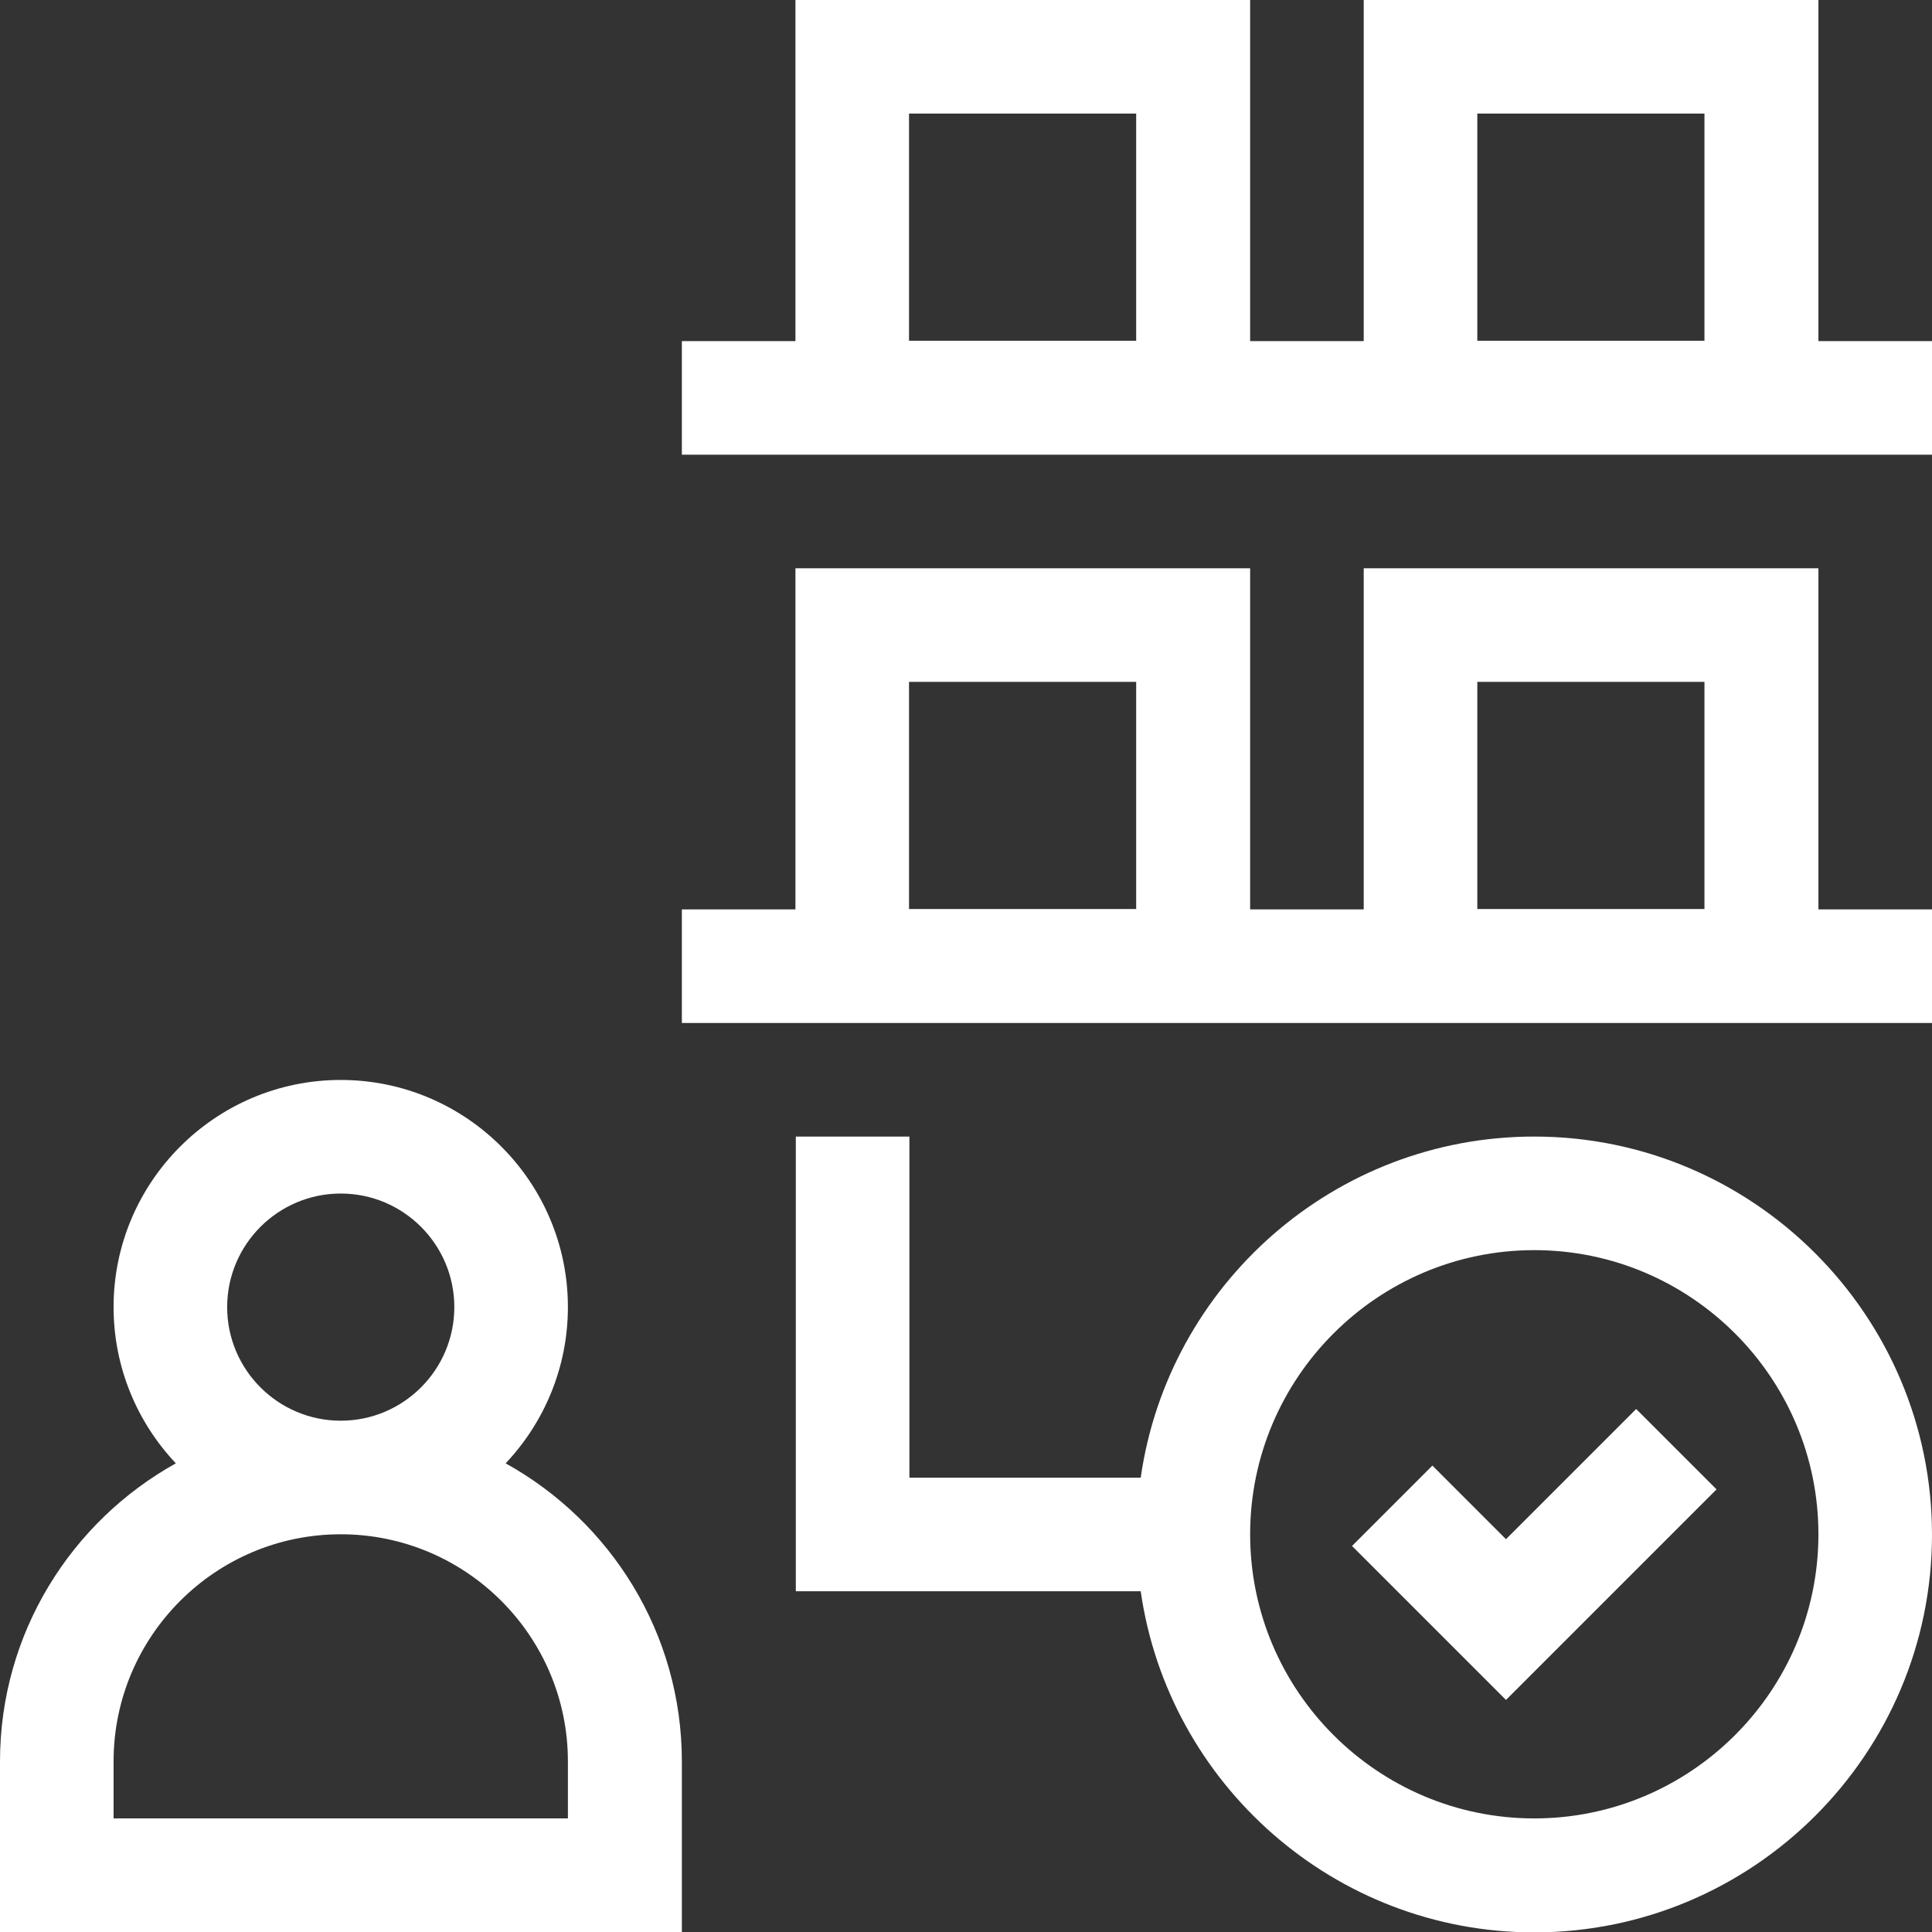 <?xml version="1.0" encoding="utf-8"?>
<!-- Generator: Adobe Illustrator 26.0.1, SVG Export Plug-In . SVG Version: 6.00 Build 0)  -->
<svg version="1.1" id="Capa_1" xmlns="http://www.w3.org/2000/svg" xmlns:xlink="http://www.w3.org/1999/xlink" x="0px" y="0px"
	 viewBox="0 0 512 512" style="enable-background:new 0 0 512 512;" xml:space="preserve">
<rect x="0" y="0" width="512" height="512" fill="#333333" stroke="none"/>
<style type="text/css">
	.st0{fill:#FFFFFF;}
</style>
<g>
	<g>
		<path class="st0" d="M399.1,407.9l-19.5-19.5l-21.3,21.3l40.8,40.8l55.8-55.8l-21.3-21.3L399.1,407.9z"/>
	</g>
	<g>
		<path class="st0" d="M134,387.8c10.2-10.8,16.5-25.4,16.5-41.4c0-33.2-27-60.2-60.2-60.2s-60.2,27-60.2,60.2
			c0,16,6.3,30.6,16.5,41.4C18.9,403.2,0,432.8,0,466.8V512h180.7v-45.2C180.7,432.8,161.8,403.2,134,387.8L134,387.8z M60.2,346.4
			c0-16.6,13.5-30.1,30.1-30.1s30.1,13.5,30.1,30.1s-13.5,30.1-30.1,30.1S60.2,363,60.2,346.4z M150.6,481.9H30.1v-15.1
			c0-33.2,27-60.2,60.2-60.2s60.2,27,60.2,60.2V481.9z"/>
	</g>
	<g>
		<path class="st0" d="M481.9,150.6H361.4v90.4h-30.1v-90.4H210.8v90.4h-30.1v30.1H512v-30.1h-30.1V150.6z M240.9,240.9v-60.2h60.2
			v60.2H240.9z M391.5,240.9v-60.2h60.2v60.2H391.5z"/>
	</g>
	<g>
		<path class="st0" d="M481.9,90.4V0H361.4v90.4h-30.1V0H210.8v90.4h-30.1v30.1H512V90.4H481.9z M240.9,90.4V30.1h60.2v60.2H240.9z
			 M391.5,90.4V30.1h60.2v60.2H391.5z"/>
	</g>
	<g>
		<path class="st0" d="M406.6,301.2c-53,0-97,39.3-104.3,90.4h-61.3v-90.4h-30.1v120.5h91.4c7.3,51,51.3,90.4,104.3,90.4
			c58.1,0,105.4-47.3,105.4-105.4S464.7,301.2,406.6,301.2z M406.6,481.9c-41.5,0-75.3-33.8-75.3-75.3s33.8-75.3,75.3-75.3
			s75.3,33.8,75.3,75.3S448.1,481.9,406.6,481.9z"/>
	</g>
</g>
</svg>
